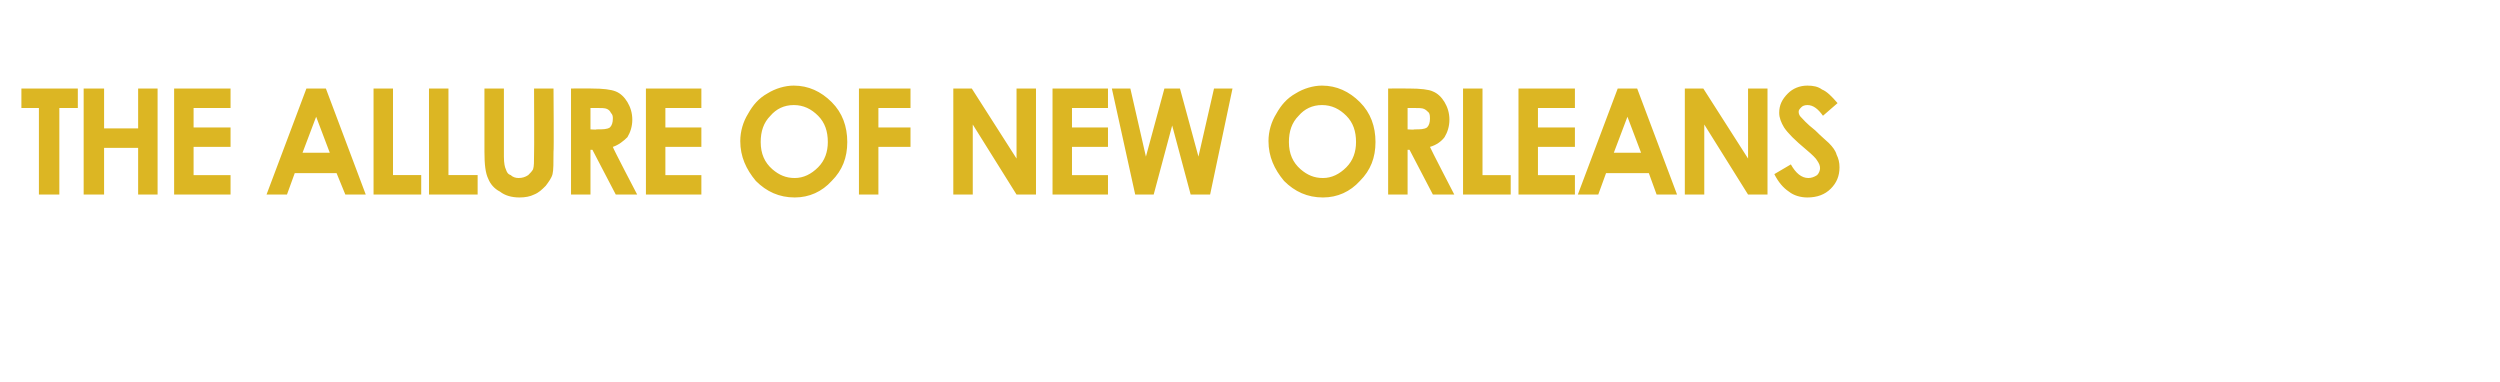 <?xml version="1.0" standalone="no"?><!DOCTYPE svg PUBLIC "-//W3C//DTD SVG 1.1//EN" "http://www.w3.org/Graphics/SVG/1.1/DTD/svg11.dtd"><svg xmlns="http://www.w3.org/2000/svg" version="1.1" width="257px" height="39.3px" viewBox="-2 -8 257 39.3" style="left:-2px;top:-8px"><desc>THE ALLURE OF NEW ORLEANS</desc><defs/><g id="Polygon96708"><path d="m.2 1.1h5.8v2H4.1v8.9H2V3.1H.2v-2zm6.4 0h2.1v4.1h3.5V1.1h2V12h-2V7.2H8.7v4.8H6.6V1.1zm9.3 0h5.8v2h-3.8v2h3.8v2h-3.8v2.9h3.8v2h-5.8V1.1zm13.6 0h2L35.6 12h-2.1l-.9-2.2h-4.3l-.8 2.2h-2.1l4.1-10.9zm1 2.9l-1.4 3.7h2.8L30.5 4zm5.9-2.9h2v8.9h2.9v2h-4.9V1.1zm5.7 0h2v8.9h3v2h-5V1.1zm5.7 0h2v7c0 .7.1 1.1.2 1.3c.1.3.2.5.5.6c.2.2.5.3.8.3c.4 0 .7-.1 1-.3c.2-.2.4-.4.5-.6c.1-.3.1-.8.1-1.5c.03-.02 0-6.8 0-6.8h2s.05 6.49 0 6.5c0 1.1 0 1.9-.1 2.3c-.1.4-.4.8-.7 1.2c-.4.4-.7.7-1.2.9c-.4.2-.9.3-1.5.3c-.8 0-1.5-.2-2-.6c-.6-.3-1-.8-1.2-1.3c-.3-.6-.4-1.5-.4-2.8V1.1zm8.9 0s2.12-.02 2.1 0c1.2 0 2 .1 2.5.3c.5.2.9.6 1.2 1.1c.3.5.5 1.1.5 1.8c0 .7-.2 1.3-.5 1.8c-.4.4-.9.8-1.5 1c-.04.05 2.5 4.9 2.5 4.9h-2.2l-2.4-4.6h-.2v4.6h-2V1.1zm2 4.2s.63.05.6 0c.7 0 1.1 0 1.4-.2c.2-.2.3-.5.3-.9c0-.2 0-.4-.2-.6c-.1-.2-.2-.3-.4-.4c-.2-.1-.6-.1-1.1-.1h-.6v2.2zm5.7-4.2h5.7v2h-3.7v2h3.7v2h-3.7v2.9h3.7v2h-5.7V1.1zM79.6.8c1.5 0 2.8.6 3.9 1.7c1.1 1.1 1.6 2.5 1.6 4.1c0 1.6-.5 2.9-1.6 4c-1 1.1-2.3 1.7-3.8 1.7c-1.6 0-2.9-.6-4-1.7c-1-1.2-1.6-2.5-1.6-4.1c0-1 .3-2 .8-2.8c.5-.9 1.1-1.6 2-2.1c.8-.5 1.8-.8 2.7-.8zm0 2c-1 0-1.8.4-2.4 1.1c-.7.7-1 1.6-1 2.7c0 1.2.4 2.1 1.2 2.8c.7.6 1.4.9 2.3.9c.9 0 1.7-.4 2.4-1.1c.7-.7 1-1.6 1-2.6c0-1.1-.3-2-1-2.7c-.7-.7-1.5-1.1-2.5-1.1zm6.7-1.7h5.3v2h-3.3v2h3.3v2h-3.3v4.9h-2V1.1zm9.7 0h1.9l4.6 7.2V1.1h2V12h-2L98 4.8v7.2h-2V1.1zm10.2 0h5.7v2h-3.7v2h3.7v2h-3.7v2.9h3.7v2h-5.7V1.1zm6.1 0h1.9l1.6 7l1.9-7h1.6l1.9 7l1.6-7h1.9L122.4 12h-2l-1.9-7.1l-1.9 7.1h-1.9l-2.4-10.9zm21.6-.3c1.5 0 2.8.6 3.9 1.7c1.1 1.1 1.6 2.5 1.6 4.1c0 1.6-.5 2.9-1.6 4c-1 1.1-2.3 1.7-3.8 1.7c-1.6 0-2.9-.6-4-1.7c-1-1.2-1.6-2.5-1.6-4.1c0-1 .3-2 .8-2.8c.5-.9 1.1-1.6 2-2.1c.8-.5 1.8-.8 2.7-.8zm0 2c-1 0-1.8.4-2.4 1.1c-.7.7-1 1.6-1 2.7c0 1.2.4 2.1 1.2 2.8c.7.6 1.4.9 2.3.9c.9 0 1.7-.4 2.4-1.1c.7-.7 1-1.6 1-2.6c0-1.1-.3-2-1-2.7c-.7-.7-1.5-1.1-2.5-1.1zm6.8-1.7s2.15-.02 2.2 0c1.1 0 2 .1 2.4.3c.5.2.9.6 1.2 1.1c.3.5.5 1.1.5 1.8c0 .7-.2 1.3-.5 1.8c-.3.4-.8.8-1.5 1c-.01.05 2.5 4.9 2.5 4.9h-2.2l-2.4-4.6h-.2v4.6h-2V1.1zm2 4.2s.66.05.7 0c.6 0 1 0 1.3-.2c.2-.2.3-.5.3-.9c0-.2 0-.4-.1-.6c-.2-.2-.3-.3-.5-.4c-.2-.1-.6-.1-1.1-.1h-.6v2.2zm5.7-4.2h2v8.9h2.9v2h-4.9V1.1zm5.7 0h5.8v2h-3.8v2h3.8v2h-3.8v2.9h3.8v2h-5.8V1.1zm10.2 0h2l4.1 10.9h-2.1l-.8-2.2h-4.4l-.8 2.2h-2.1l4.1-10.9zm1 2.9l-1.4 3.7h2.8L165.3 4zm5.9-2.9h1.9l4.6 7.2V1.1h2V12h-2l-4.5-7.2v7.2h-2V1.1zm15.7 1.5l-1.5 1.3c-.5-.7-1-1.1-1.6-1.1c-.3 0-.5.1-.6.2c-.2.2-.3.3-.3.5c0 .2.1.4.2.5c.2.2.6.7 1.5 1.4c.7.7 1.2 1.1 1.4 1.3c.4.4.7.8.8 1.2c.2.4.3.8.3 1.3c0 .9-.3 1.6-.9 2.2c-.6.6-1.4.9-2.4.9c-.7 0-1.4-.2-1.9-.6c-.6-.4-1.1-1-1.5-1.8l1.7-1c.5.9 1.1 1.4 1.8 1.4c.3 0 .6-.1.9-.3c.2-.2.3-.5.3-.7c0-.3-.1-.5-.3-.8c-.1-.2-.5-.6-1.1-1.1c-1.2-1-1.9-1.7-2.3-2.3c-.3-.5-.5-1-.5-1.5c0-.8.3-1.4.9-2c.5-.5 1.2-.8 2-.8c.6 0 1.1.1 1.5.4c.5.2 1 .7 1.6 1.4z" stroke="none" fill="#dcb623"/></g></svg>